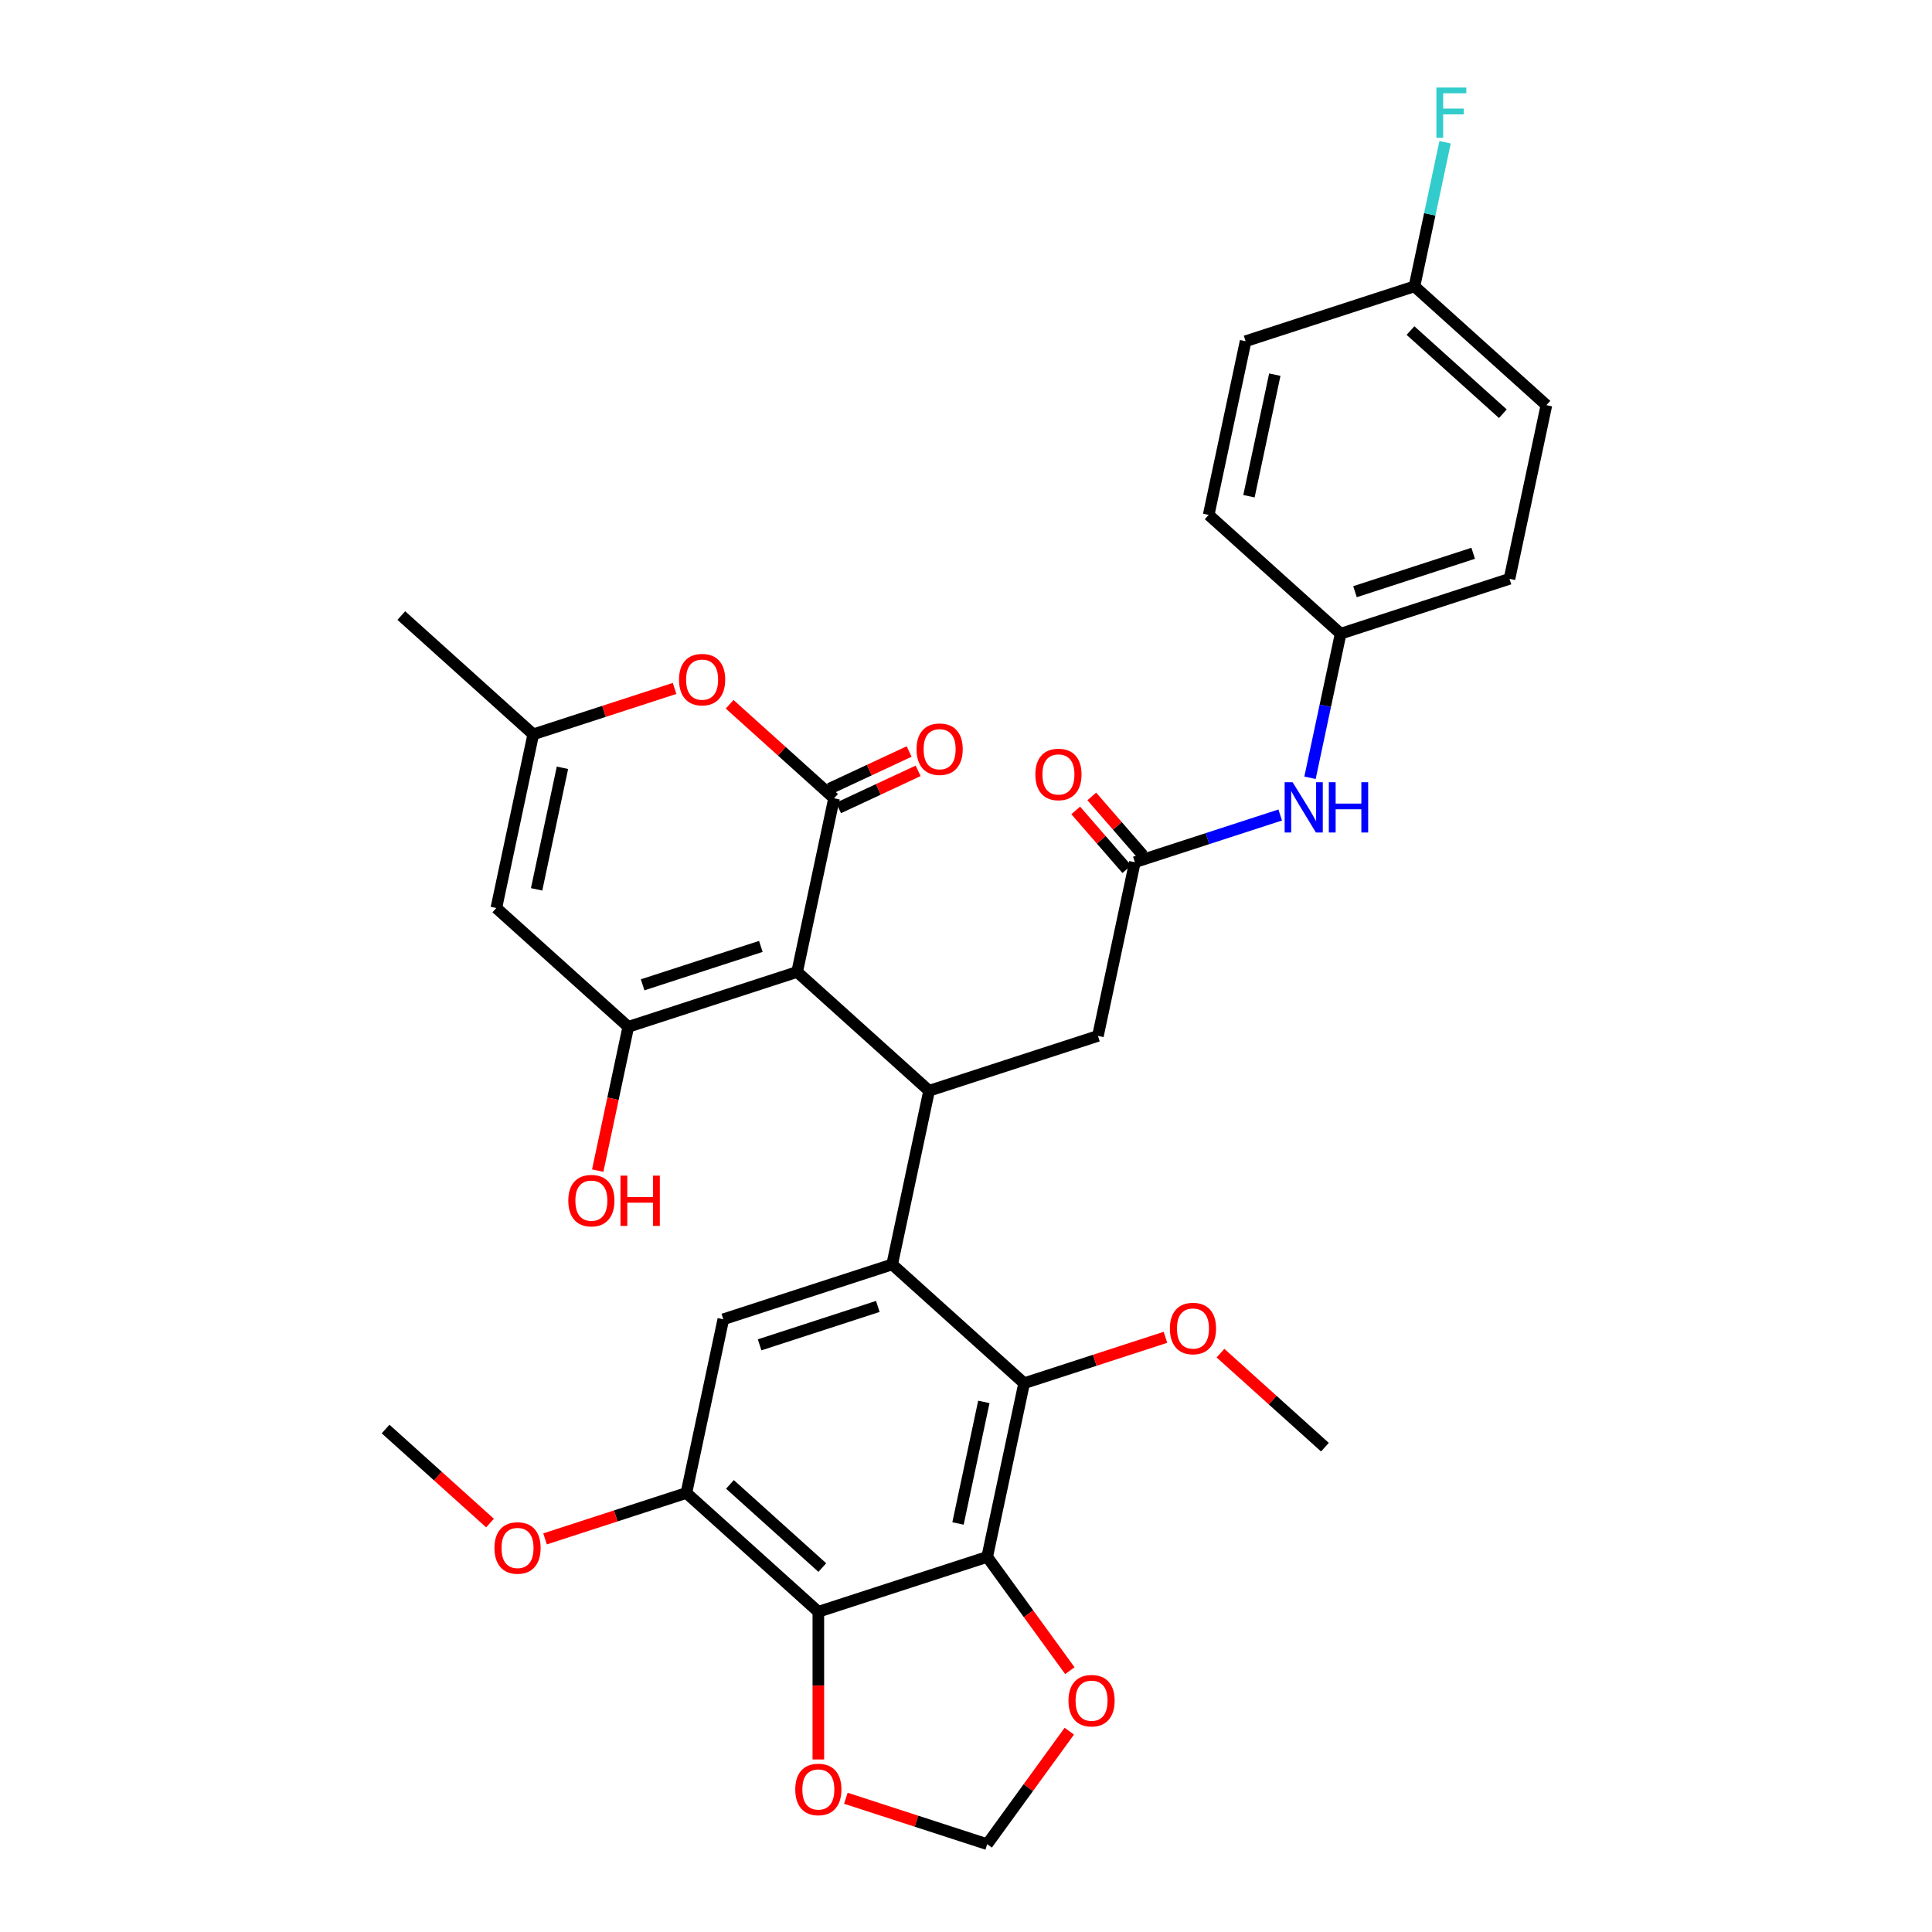 <?xml version='1.0' encoding='iso-8859-1'?>
<svg version='1.1' baseProfile='full'
              xmlns='http://www.w3.org/2000/svg'
                      xmlns:rdkit='http://www.rdkit.org/xml'
                      xmlns:xlink='http://www.w3.org/1999/xlink'
                  xml:space='preserve'
width='1000px' height='1000px' viewBox='0 0 1000 1000'>
<!-- END OF HEADER -->
<rect style='opacity:1.0;fill:#FFFFFF;stroke:none' width='1000' height='1000' x='0' y='0'> </rect>
<path class='bond-0' d='M 412.599,503.083 L 431.706,413.192' style='fill:none;fill-rule:evenodd;stroke:#000000;stroke-width:6px;stroke-linecap:butt;stroke-linejoin:miter;stroke-opacity:1' />
<path class='bond-1' d='M 412.599,503.083 L 325.198,531.481' style='fill:none;fill-rule:evenodd;stroke:#000000;stroke-width:6px;stroke-linecap:butt;stroke-linejoin:miter;stroke-opacity:1' />
<path class='bond-1' d='M 393.809,489.863 L 332.628,509.741' style='fill:none;fill-rule:evenodd;stroke:#000000;stroke-width:6px;stroke-linecap:butt;stroke-linejoin:miter;stroke-opacity:1' />
<path class='bond-3' d='M 412.599,503.083 L 480.893,564.576' style='fill:none;fill-rule:evenodd;stroke:#000000;stroke-width:6px;stroke-linecap:butt;stroke-linejoin:miter;stroke-opacity:1' />
<path class='bond-8' d='M 431.706,413.192 L 404.681,388.859' style='fill:none;fill-rule:evenodd;stroke:#000000;stroke-width:6px;stroke-linecap:butt;stroke-linejoin:miter;stroke-opacity:1' />
<path class='bond-8' d='M 404.681,388.859 L 377.656,364.526' style='fill:none;fill-rule:evenodd;stroke:#FF0000;stroke-width:6px;stroke-linecap:butt;stroke-linejoin:miter;stroke-opacity:1' />
<path class='bond-16' d='M 434.036,418.19 L 454.632,408.585' style='fill:none;fill-rule:evenodd;stroke:#000000;stroke-width:6px;stroke-linecap:butt;stroke-linejoin:miter;stroke-opacity:1' />
<path class='bond-16' d='M 454.632,408.585 L 475.227,398.981' style='fill:none;fill-rule:evenodd;stroke:#FF0000;stroke-width:6px;stroke-linecap:butt;stroke-linejoin:miter;stroke-opacity:1' />
<path class='bond-16' d='M 429.375,408.195 L 449.971,398.591' style='fill:none;fill-rule:evenodd;stroke:#000000;stroke-width:6px;stroke-linecap:butt;stroke-linejoin:miter;stroke-opacity:1' />
<path class='bond-16' d='M 449.971,398.591 L 470.566,388.986' style='fill:none;fill-rule:evenodd;stroke:#FF0000;stroke-width:6px;stroke-linecap:butt;stroke-linejoin:miter;stroke-opacity:1' />
<path class='bond-7' d='M 325.198,531.481 L 256.903,469.989' style='fill:none;fill-rule:evenodd;stroke:#000000;stroke-width:6px;stroke-linecap:butt;stroke-linejoin:miter;stroke-opacity:1' />
<path class='bond-20' d='M 325.198,531.481 L 317.287,568.698' style='fill:none;fill-rule:evenodd;stroke:#000000;stroke-width:6px;stroke-linecap:butt;stroke-linejoin:miter;stroke-opacity:1' />
<path class='bond-20' d='M 317.287,568.698 L 309.376,605.915' style='fill:none;fill-rule:evenodd;stroke:#FF0000;stroke-width:6px;stroke-linecap:butt;stroke-linejoin:miter;stroke-opacity:1' />
<path class='bond-2' d='M 461.786,654.466 L 480.893,564.576' style='fill:none;fill-rule:evenodd;stroke:#000000;stroke-width:6px;stroke-linecap:butt;stroke-linejoin:miter;stroke-opacity:1' />
<path class='bond-6' d='M 461.786,654.466 L 530.081,715.959' style='fill:none;fill-rule:evenodd;stroke:#000000;stroke-width:6px;stroke-linecap:butt;stroke-linejoin:miter;stroke-opacity:1' />
<path class='bond-9' d='M 461.786,654.466 L 374.385,682.865' style='fill:none;fill-rule:evenodd;stroke:#000000;stroke-width:6px;stroke-linecap:butt;stroke-linejoin:miter;stroke-opacity:1' />
<path class='bond-9' d='M 454.356,676.206 L 393.175,696.085' style='fill:none;fill-rule:evenodd;stroke:#000000;stroke-width:6px;stroke-linecap:butt;stroke-linejoin:miter;stroke-opacity:1' />
<path class='bond-14' d='M 480.893,564.576 L 568.294,536.177' style='fill:none;fill-rule:evenodd;stroke:#000000;stroke-width:6px;stroke-linecap:butt;stroke-linejoin:miter;stroke-opacity:1' />
<path class='bond-4' d='M 510.974,805.85 L 530.081,715.959' style='fill:none;fill-rule:evenodd;stroke:#000000;stroke-width:6px;stroke-linecap:butt;stroke-linejoin:miter;stroke-opacity:1' />
<path class='bond-4' d='M 495.862,788.545 L 509.236,725.621' style='fill:none;fill-rule:evenodd;stroke:#000000;stroke-width:6px;stroke-linecap:butt;stroke-linejoin:miter;stroke-opacity:1' />
<path class='bond-5' d='M 510.974,805.85 L 423.572,834.248' style='fill:none;fill-rule:evenodd;stroke:#000000;stroke-width:6px;stroke-linecap:butt;stroke-linejoin:miter;stroke-opacity:1' />
<path class='bond-13' d='M 510.974,805.85 L 532.367,835.295' style='fill:none;fill-rule:evenodd;stroke:#000000;stroke-width:6px;stroke-linecap:butt;stroke-linejoin:miter;stroke-opacity:1' />
<path class='bond-13' d='M 532.367,835.295 L 553.76,864.74' style='fill:none;fill-rule:evenodd;stroke:#FF0000;stroke-width:6px;stroke-linecap:butt;stroke-linejoin:miter;stroke-opacity:1' />
<path class='bond-15' d='M 423.572,834.248 L 423.572,872.469' style='fill:none;fill-rule:evenodd;stroke:#000000;stroke-width:6px;stroke-linecap:butt;stroke-linejoin:miter;stroke-opacity:1' />
<path class='bond-15' d='M 423.572,872.469 L 423.572,910.69' style='fill:none;fill-rule:evenodd;stroke:#FF0000;stroke-width:6px;stroke-linecap:butt;stroke-linejoin:miter;stroke-opacity:1' />
<path class='bond-34' d='M 423.572,834.248 L 355.278,772.756' style='fill:none;fill-rule:evenodd;stroke:#000000;stroke-width:6px;stroke-linecap:butt;stroke-linejoin:miter;stroke-opacity:1' />
<path class='bond-34' d='M 425.627,811.365 L 377.821,768.321' style='fill:none;fill-rule:evenodd;stroke:#000000;stroke-width:6px;stroke-linecap:butt;stroke-linejoin:miter;stroke-opacity:1' />
<path class='bond-22' d='M 530.081,715.959 L 566.659,704.074' style='fill:none;fill-rule:evenodd;stroke:#000000;stroke-width:6px;stroke-linecap:butt;stroke-linejoin:miter;stroke-opacity:1' />
<path class='bond-22' d='M 566.659,704.074 L 603.237,692.189' style='fill:none;fill-rule:evenodd;stroke:#FF0000;stroke-width:6px;stroke-linecap:butt;stroke-linejoin:miter;stroke-opacity:1' />
<path class='bond-33' d='M 256.903,469.989 L 276.01,380.098' style='fill:none;fill-rule:evenodd;stroke:#000000;stroke-width:6px;stroke-linecap:butt;stroke-linejoin:miter;stroke-opacity:1' />
<path class='bond-33' d='M 277.748,460.327 L 291.122,397.403' style='fill:none;fill-rule:evenodd;stroke:#000000;stroke-width:6px;stroke-linecap:butt;stroke-linejoin:miter;stroke-opacity:1' />
<path class='bond-11' d='M 349.167,356.328 L 312.589,368.213' style='fill:none;fill-rule:evenodd;stroke:#FF0000;stroke-width:6px;stroke-linecap:butt;stroke-linejoin:miter;stroke-opacity:1' />
<path class='bond-11' d='M 312.589,368.213 L 276.01,380.098' style='fill:none;fill-rule:evenodd;stroke:#000000;stroke-width:6px;stroke-linecap:butt;stroke-linejoin:miter;stroke-opacity:1' />
<path class='bond-10' d='M 374.385,682.865 L 355.278,772.756' style='fill:none;fill-rule:evenodd;stroke:#000000;stroke-width:6px;stroke-linecap:butt;stroke-linejoin:miter;stroke-opacity:1' />
<path class='bond-23' d='M 355.278,772.756 L 318.7,784.641' style='fill:none;fill-rule:evenodd;stroke:#000000;stroke-width:6px;stroke-linecap:butt;stroke-linejoin:miter;stroke-opacity:1' />
<path class='bond-23' d='M 318.7,784.641 L 282.121,796.526' style='fill:none;fill-rule:evenodd;stroke:#FF0000;stroke-width:6px;stroke-linecap:butt;stroke-linejoin:miter;stroke-opacity:1' />
<path class='bond-30' d='M 276.01,380.098 L 207.716,318.606' style='fill:none;fill-rule:evenodd;stroke:#000000;stroke-width:6px;stroke-linecap:butt;stroke-linejoin:miter;stroke-opacity:1' />
<path class='bond-12' d='M 587.401,446.286 L 568.294,536.177' style='fill:none;fill-rule:evenodd;stroke:#000000;stroke-width:6px;stroke-linecap:butt;stroke-linejoin:miter;stroke-opacity:1' />
<path class='bond-17' d='M 587.401,446.286 L 625.018,434.064' style='fill:none;fill-rule:evenodd;stroke:#000000;stroke-width:6px;stroke-linecap:butt;stroke-linejoin:miter;stroke-opacity:1' />
<path class='bond-17' d='M 625.018,434.064 L 662.635,421.841' style='fill:none;fill-rule:evenodd;stroke:#0000FF;stroke-width:6px;stroke-linecap:butt;stroke-linejoin:miter;stroke-opacity:1' />
<path class='bond-19' d='M 591.563,442.669 L 578.335,427.452' style='fill:none;fill-rule:evenodd;stroke:#000000;stroke-width:6px;stroke-linecap:butt;stroke-linejoin:miter;stroke-opacity:1' />
<path class='bond-19' d='M 578.335,427.452 L 565.108,412.234' style='fill:none;fill-rule:evenodd;stroke:#FF0000;stroke-width:6px;stroke-linecap:butt;stroke-linejoin:miter;stroke-opacity:1' />
<path class='bond-19' d='M 583.24,449.904 L 570.012,434.686' style='fill:none;fill-rule:evenodd;stroke:#000000;stroke-width:6px;stroke-linecap:butt;stroke-linejoin:miter;stroke-opacity:1' />
<path class='bond-19' d='M 570.012,434.686 L 556.785,419.469' style='fill:none;fill-rule:evenodd;stroke:#FF0000;stroke-width:6px;stroke-linecap:butt;stroke-linejoin:miter;stroke-opacity:1' />
<path class='bond-18' d='M 553.466,896.059 L 532.22,925.302' style='fill:none;fill-rule:evenodd;stroke:#FF0000;stroke-width:6px;stroke-linecap:butt;stroke-linejoin:miter;stroke-opacity:1' />
<path class='bond-18' d='M 532.22,925.302 L 510.974,954.545' style='fill:none;fill-rule:evenodd;stroke:#000000;stroke-width:6px;stroke-linecap:butt;stroke-linejoin:miter;stroke-opacity:1' />
<path class='bond-35' d='M 437.817,930.775 L 474.395,942.66' style='fill:none;fill-rule:evenodd;stroke:#FF0000;stroke-width:6px;stroke-linecap:butt;stroke-linejoin:miter;stroke-opacity:1' />
<path class='bond-35' d='M 474.395,942.66 L 510.974,954.545' style='fill:none;fill-rule:evenodd;stroke:#000000;stroke-width:6px;stroke-linecap:butt;stroke-linejoin:miter;stroke-opacity:1' />
<path class='bond-21' d='M 678.057,402.578 L 685.983,365.287' style='fill:none;fill-rule:evenodd;stroke:#0000FF;stroke-width:6px;stroke-linecap:butt;stroke-linejoin:miter;stroke-opacity:1' />
<path class='bond-21' d='M 685.983,365.287 L 693.909,327.997' style='fill:none;fill-rule:evenodd;stroke:#000000;stroke-width:6px;stroke-linecap:butt;stroke-linejoin:miter;stroke-opacity:1' />
<path class='bond-26' d='M 693.909,327.997 L 625.615,266.505' style='fill:none;fill-rule:evenodd;stroke:#000000;stroke-width:6px;stroke-linecap:butt;stroke-linejoin:miter;stroke-opacity:1' />
<path class='bond-27' d='M 693.909,327.997 L 781.31,299.599' style='fill:none;fill-rule:evenodd;stroke:#000000;stroke-width:6px;stroke-linecap:butt;stroke-linejoin:miter;stroke-opacity:1' />
<path class='bond-27' d='M 701.34,306.257 L 762.521,286.378' style='fill:none;fill-rule:evenodd;stroke:#000000;stroke-width:6px;stroke-linecap:butt;stroke-linejoin:miter;stroke-opacity:1' />
<path class='bond-31' d='M 631.726,700.386 L 658.751,724.72' style='fill:none;fill-rule:evenodd;stroke:#FF0000;stroke-width:6px;stroke-linecap:butt;stroke-linejoin:miter;stroke-opacity:1' />
<path class='bond-31' d='M 658.751,724.72 L 685.776,749.053' style='fill:none;fill-rule:evenodd;stroke:#000000;stroke-width:6px;stroke-linecap:butt;stroke-linejoin:miter;stroke-opacity:1' />
<path class='bond-32' d='M 253.633,788.328 L 226.608,763.995' style='fill:none;fill-rule:evenodd;stroke:#FF0000;stroke-width:6px;stroke-linecap:butt;stroke-linejoin:miter;stroke-opacity:1' />
<path class='bond-32' d='M 226.608,763.995 L 199.583,739.661' style='fill:none;fill-rule:evenodd;stroke:#000000;stroke-width:6px;stroke-linecap:butt;stroke-linejoin:miter;stroke-opacity:1' />
<path class='bond-24' d='M 732.123,148.216 L 800.417,209.708' style='fill:none;fill-rule:evenodd;stroke:#000000;stroke-width:6px;stroke-linecap:butt;stroke-linejoin:miter;stroke-opacity:1' />
<path class='bond-24' d='M 730.069,171.098 L 777.875,214.143' style='fill:none;fill-rule:evenodd;stroke:#000000;stroke-width:6px;stroke-linecap:butt;stroke-linejoin:miter;stroke-opacity:1' />
<path class='bond-25' d='M 732.123,148.216 L 740.049,110.925' style='fill:none;fill-rule:evenodd;stroke:#000000;stroke-width:6px;stroke-linecap:butt;stroke-linejoin:miter;stroke-opacity:1' />
<path class='bond-25' d='M 740.049,110.925 L 747.976,73.635' style='fill:none;fill-rule:evenodd;stroke:#33CCCC;stroke-width:6px;stroke-linecap:butt;stroke-linejoin:miter;stroke-opacity:1' />
<path class='bond-36' d='M 732.123,148.216 L 644.722,176.614' style='fill:none;fill-rule:evenodd;stroke:#000000;stroke-width:6px;stroke-linecap:butt;stroke-linejoin:miter;stroke-opacity:1' />
<path class='bond-29' d='M 625.615,266.505 L 644.722,176.614' style='fill:none;fill-rule:evenodd;stroke:#000000;stroke-width:6px;stroke-linecap:butt;stroke-linejoin:miter;stroke-opacity:1' />
<path class='bond-29' d='M 646.459,256.842 L 659.834,193.919' style='fill:none;fill-rule:evenodd;stroke:#000000;stroke-width:6px;stroke-linecap:butt;stroke-linejoin:miter;stroke-opacity:1' />
<path class='bond-28' d='M 781.31,299.599 L 800.417,209.708' style='fill:none;fill-rule:evenodd;stroke:#000000;stroke-width:6px;stroke-linecap:butt;stroke-linejoin:miter;stroke-opacity:1' />
<path  class='atom-9' d='M 351.465 351.773
Q 351.465 345.524, 354.552 342.032
Q 357.64 338.54, 363.411 338.54
Q 369.183 338.54, 372.27 342.032
Q 375.358 345.524, 375.358 351.773
Q 375.358 358.096, 372.234 361.698
Q 369.109 365.264, 363.411 365.264
Q 357.677 365.264, 354.552 361.698
Q 351.465 358.133, 351.465 351.773
M 363.411 362.323
Q 367.381 362.323, 369.514 359.677
Q 371.682 356.993, 371.682 351.773
Q 371.682 346.664, 369.514 344.091
Q 367.381 341.481, 363.411 341.481
Q 359.441 341.481, 357.273 344.054
Q 355.14 346.627, 355.14 351.773
Q 355.14 357.03, 357.273 359.677
Q 359.441 362.323, 363.411 362.323
' fill='#FF0000'/>
<path  class='atom-14' d='M 553.044 880.271
Q 553.044 874.022, 556.131 870.53
Q 559.219 867.038, 564.991 867.038
Q 570.762 867.038, 573.85 870.53
Q 576.937 874.022, 576.937 880.271
Q 576.937 886.594, 573.813 890.196
Q 570.688 893.762, 564.991 893.762
Q 559.256 893.762, 556.131 890.196
Q 553.044 886.631, 553.044 880.271
M 564.991 890.821
Q 568.961 890.821, 571.093 888.174
Q 573.261 885.491, 573.261 880.271
Q 573.261 875.162, 571.093 872.588
Q 568.961 869.978, 564.991 869.978
Q 561.021 869.978, 558.852 872.552
Q 556.72 875.125, 556.72 880.271
Q 556.72 885.528, 558.852 888.174
Q 561.021 890.821, 564.991 890.821
' fill='#FF0000'/>
<path  class='atom-16' d='M 411.626 926.221
Q 411.626 919.971, 414.713 916.479
Q 417.801 912.987, 423.572 912.987
Q 429.344 912.987, 432.432 916.479
Q 435.519 919.971, 435.519 926.221
Q 435.519 932.543, 432.395 936.146
Q 429.27 939.711, 423.572 939.711
Q 417.838 939.711, 414.713 936.146
Q 411.626 932.58, 411.626 926.221
M 423.572 936.771
Q 427.543 936.771, 429.675 934.124
Q 431.843 931.44, 431.843 926.221
Q 431.843 921.111, 429.675 918.538
Q 427.543 915.928, 423.572 915.928
Q 419.602 915.928, 417.434 918.501
Q 415.302 921.074, 415.302 926.221
Q 415.302 931.477, 417.434 934.124
Q 419.602 936.771, 423.572 936.771
' fill='#FF0000'/>
<path  class='atom-17' d='M 474.404 387.783
Q 474.404 381.533, 477.492 378.041
Q 480.58 374.549, 486.351 374.549
Q 492.122 374.549, 495.21 378.041
Q 498.298 381.533, 498.298 387.783
Q 498.298 394.105, 495.173 397.708
Q 492.049 401.273, 486.351 401.273
Q 480.616 401.273, 477.492 397.708
Q 474.404 394.142, 474.404 387.783
M 486.351 398.333
Q 490.321 398.333, 492.453 395.686
Q 494.622 393.002, 494.622 387.783
Q 494.622 382.673, 492.453 380.1
Q 490.321 377.49, 486.351 377.49
Q 482.381 377.49, 480.212 380.063
Q 478.08 382.636, 478.08 387.783
Q 478.08 393.039, 480.212 395.686
Q 482.381 398.333, 486.351 398.333
' fill='#FF0000'/>
<path  class='atom-18' d='M 669.049 404.875
L 677.578 418.66
Q 678.423 420.02, 679.783 422.483
Q 681.143 424.946, 681.217 425.093
L 681.217 404.875
L 684.672 404.875
L 684.672 430.901
L 681.107 430.901
L 671.953 415.829
Q 670.887 414.065, 669.748 412.043
Q 668.645 410.021, 668.314 409.397
L 668.314 430.901
L 664.932 430.901
L 664.932 404.875
L 669.049 404.875
' fill='#0000FF'/>
<path  class='atom-18' d='M 687.797 404.875
L 691.326 404.875
L 691.326 415.94
L 704.633 415.94
L 704.633 404.875
L 708.162 404.875
L 708.162 430.901
L 704.633 430.901
L 704.633 418.881
L 691.326 418.881
L 691.326 430.901
L 687.797 430.901
L 687.797 404.875
' fill='#0000FF'/>
<path  class='atom-20' d='M 535.898 400.854
Q 535.898 394.605, 538.986 391.112
Q 542.074 387.62, 547.845 387.62
Q 553.617 387.62, 556.704 391.112
Q 559.792 394.605, 559.792 400.854
Q 559.792 407.176, 556.668 410.779
Q 553.543 414.344, 547.845 414.344
Q 542.111 414.344, 538.986 410.779
Q 535.898 407.213, 535.898 400.854
M 547.845 411.404
Q 551.815 411.404, 553.947 408.757
Q 556.116 406.074, 556.116 400.854
Q 556.116 395.744, 553.947 393.171
Q 551.815 390.561, 547.845 390.561
Q 543.875 390.561, 541.706 393.134
Q 539.574 395.707, 539.574 400.854
Q 539.574 406.11, 541.706 408.757
Q 543.875 411.404, 547.845 411.404
' fill='#FF0000'/>
<path  class='atom-21' d='M 294.144 621.446
Q 294.144 615.197, 297.232 611.705
Q 300.319 608.212, 306.091 608.212
Q 311.862 608.212, 314.95 611.705
Q 318.038 615.197, 318.038 621.446
Q 318.038 627.768, 314.913 631.371
Q 311.788 634.937, 306.091 634.937
Q 300.356 634.937, 297.232 631.371
Q 294.144 627.805, 294.144 621.446
M 306.091 631.996
Q 310.061 631.996, 312.193 629.349
Q 314.362 626.666, 314.362 621.446
Q 314.362 616.336, 312.193 613.763
Q 310.061 611.153, 306.091 611.153
Q 302.121 611.153, 299.952 613.726
Q 297.82 616.299, 297.82 621.446
Q 297.82 626.702, 299.952 629.349
Q 302.121 631.996, 306.091 631.996
' fill='#FF0000'/>
<path  class='atom-21' d='M 321.162 608.506
L 324.691 608.506
L 324.691 619.571
L 337.998 619.571
L 337.998 608.506
L 341.527 608.506
L 341.527 634.532
L 337.998 634.532
L 337.998 622.512
L 324.691 622.512
L 324.691 634.532
L 321.162 634.532
L 321.162 608.506
' fill='#FF0000'/>
<path  class='atom-23' d='M 605.535 687.634
Q 605.535 681.385, 608.623 677.893
Q 611.71 674.401, 617.482 674.401
Q 623.253 674.401, 626.341 677.893
Q 629.429 681.385, 629.429 687.634
Q 629.429 693.957, 626.304 697.559
Q 623.179 701.125, 617.482 701.125
Q 611.747 701.125, 608.623 697.559
Q 605.535 693.993, 605.535 687.634
M 617.482 698.184
Q 621.452 698.184, 623.584 695.537
Q 625.753 692.854, 625.753 687.634
Q 625.753 682.524, 623.584 679.951
Q 621.452 677.341, 617.482 677.341
Q 613.512 677.341, 611.343 679.914
Q 609.211 682.488, 609.211 687.634
Q 609.211 692.891, 611.343 695.537
Q 613.512 698.184, 617.482 698.184
' fill='#FF0000'/>
<path  class='atom-24' d='M 255.93 801.227
Q 255.93 794.978, 259.018 791.486
Q 262.106 787.994, 267.877 787.994
Q 273.648 787.994, 276.736 791.486
Q 279.824 794.978, 279.824 801.227
Q 279.824 807.55, 276.699 811.153
Q 273.575 814.718, 267.877 814.718
Q 262.142 814.718, 259.018 811.153
Q 255.93 807.587, 255.93 801.227
M 267.877 811.777
Q 271.847 811.777, 273.979 809.131
Q 276.148 806.447, 276.148 801.227
Q 276.148 796.118, 273.979 793.545
Q 271.847 790.935, 267.877 790.935
Q 263.907 790.935, 261.738 793.508
Q 259.606 796.081, 259.606 801.227
Q 259.606 806.484, 261.738 809.131
Q 263.907 811.777, 267.877 811.777
' fill='#FF0000'/>
<path  class='atom-26' d='M 743.492 45.312
L 758.968 45.312
L 758.968 48.289
L 746.984 48.289
L 746.984 56.193
L 757.644 56.193
L 757.644 59.207
L 746.984 59.207
L 746.984 71.338
L 743.492 71.338
L 743.492 45.312
' fill='#33CCCC'/>
</svg>
